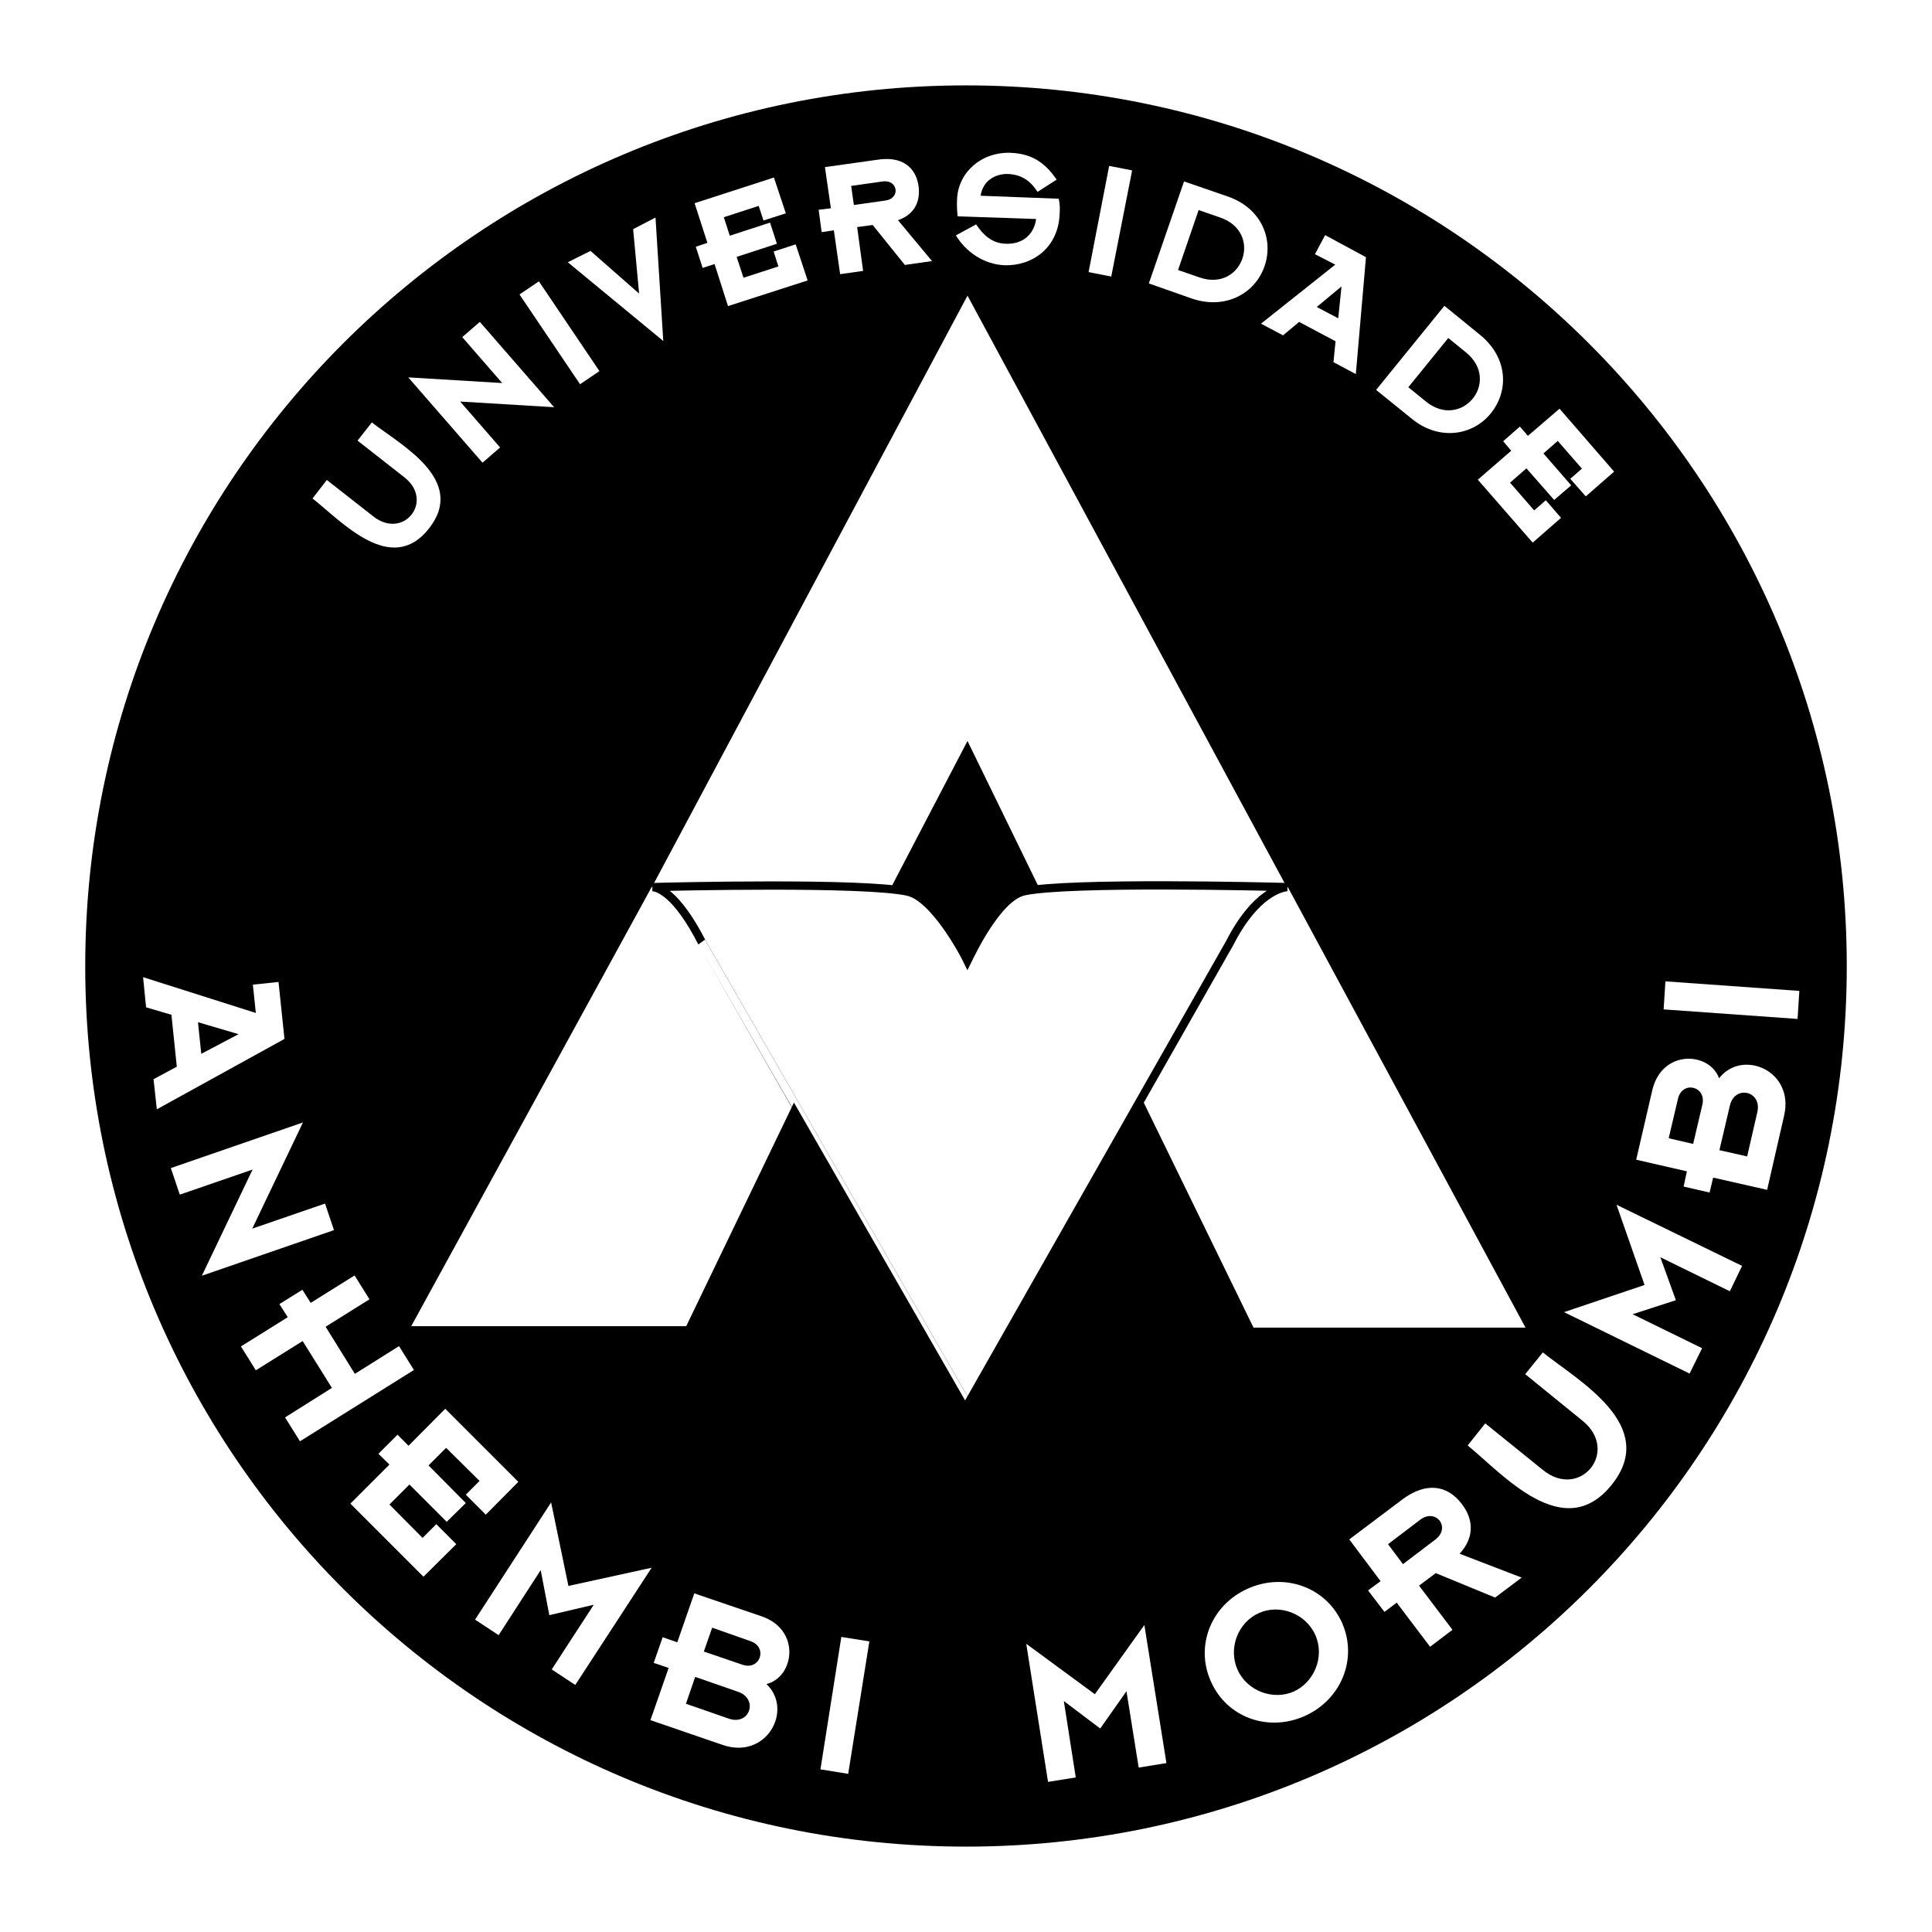 <?xml version="1.0" encoding="utf-8"?>
<!-- Generator: Adobe Illustrator 13.0.0, SVG Export Plug-In . SVG Version: 6.00 Build 14576)  -->
<!DOCTYPE svg PUBLIC "-//W3C//DTD SVG 1.0//EN" "http://www.w3.org/TR/2001/REC-SVG-20010904/DTD/svg10.dtd">
<svg version="1.0" id="Layer_1" xmlns="http://www.w3.org/2000/svg" xmlns:xlink="http://www.w3.org/1999/xlink" x="0px" y="0px"
	 width="192.756px" height="192.756px" viewBox="0 0 192.756 192.756" enable-background="new 0 0 192.756 192.756"
	 xml:space="preserve">
<g>
	<polygon fill-rule="evenodd" clip-rule="evenodd" fill="#FFFFFF" points="0,0 192.756,0 192.756,192.756 0,192.756 0,0 	"/>
	<path fill-rule="evenodd" clip-rule="evenodd" d="M8.504,96.393c0-48.535,39.34-87.874,87.874-87.874s87.874,39.339,87.874,87.874
		c0,48.535-39.34,87.844-87.874,87.844S8.504,144.928,8.504,96.393L8.504,96.393z"/>
	<path fill-rule="evenodd" clip-rule="evenodd" fill="#FFFFFF" d="M42.814,52.708c-3.779,4.851-8.778-0.744-11.635-2.976
		l1.428-1.845l4.672,3.661c3.005,2.321,6.07-1.578,3.064-3.928l-4.671-3.66l1.428-1.815C39.958,44.376,46.594,47.858,42.814,52.708
		L42.814,52.708z"/>
	<polygon fill-rule="evenodd" clip-rule="evenodd" fill="#FFFFFF" points="179.104,99.219 166.546,98.355 166.427,100.35 
		178.955,101.213 179.104,99.219 	"/>
	<path fill-rule="evenodd" clip-rule="evenodd" fill="#FFFFFF" d="M178.003,111.301l-1.696,7.41l-5.386-1.221l-0.357,1.488
		l-2.589-0.596l0.327-1.518l-5.059-1.16l1.606-6.934c0.952-4.076,5.685-3.867,6.666-1.189
		C173.777,104.635,179.045,106.777,178.003,111.301L178.003,111.301z"/>
	<path fill-rule="evenodd" clip-rule="evenodd" d="M167.409,109.635l-0.923,3.928l2.44,0.566l0.923-3.93
		C170.266,108.355,167.826,107.789,167.409,109.635L167.409,109.635z"/>
	<path fill-rule="evenodd" clip-rule="evenodd" fill="#FFFFFF" d="M144.912,162.604l-2.231,1.695l-3.333-4.404l-1.22,0.924
		l-1.637-2.143l1.25-0.924l-3.125-4.166l5.297-3.986c2.381-1.785,4.523-1.43,5.951,0.477c1.042,1.367,1.369,3.184-0.237,4.939
		l6.189,2.381l-2.648,1.992l-5.922-2.439l-1.667,1.25L144.912,162.604L144.912,162.604z"/>
	<path fill-rule="evenodd" clip-rule="evenodd" fill="#FFFFFF" d="M130.183,171.203c-3.66,1.637-7.797,0.148-9.374-3.451
		c-1.606-3.572,0.06-7.648,3.69-9.256c3.66-1.637,7.796-0.148,9.403,3.422C135.479,165.52,133.812,169.566,130.183,171.203
		L130.183,171.203z"/>
	<path fill-rule="evenodd" clip-rule="evenodd" fill="#FFFFFF" d="M72.096,174.09l-7.201-2.471l1.815-5.207l-1.488-0.506
		l0.893-2.559l1.458,0.506l1.696-4.881l6.725,2.291c3.958,1.369,3.244,6.07,0.476,6.756C79.178,170.578,76.5,175.607,72.096,174.09
		L72.096,174.09z"/>
	<path fill-rule="evenodd" clip-rule="evenodd" d="M74.863,163.734l-3.809-1.34l-0.833,2.381l3.838,1.309
		C75.845,166.709,76.648,164.33,74.863,163.734L74.863,163.734z"/>
	<polygon fill-rule="evenodd" clip-rule="evenodd" fill="#FFFFFF" points="14.574,100.5 14.277,97.494 25.525,101.064 
		25.228,98.238 27.787,97.971 28.382,103.654 15.646,110.676 15.318,107.67 17.64,106.422 17.104,101.244 14.574,100.5 	"/>
	<path fill-rule="evenodd" clip-rule="evenodd" fill="#FFFFFF" d="M140.865,41.788l-3.57-2.886l6.814-8.392l3.541,2.887
		c2.827,2.291,2.887,5.624,1.101,7.826C146.966,43.454,143.604,44.02,140.865,41.788L140.865,41.788z"/>
	<polygon fill-rule="evenodd" clip-rule="evenodd" fill="#FFFFFF" points="128.01,33.456 125.809,32.295 133.218,26.403 
		131.194,25.361 132.206,23.457 136.283,25.659 135.271,37.324 133.039,36.134 133.248,34.051 129.617,32.116 128.01,33.456 	"/>
	<path fill-rule="evenodd" clip-rule="evenodd" fill="#FFFFFF" d="M118.935,29.795l-4.315-1.518l3.512-10.177l4.314,1.488
		c3.423,1.161,4.643,4.285,3.72,6.963C125.242,29.26,122.297,30.926,118.935,29.795L118.935,29.795z"/>
	<path fill-rule="evenodd" clip-rule="evenodd" fill="#FFFFFF" d="M86.112,27.028l-2.292,0.327l-0.625-4.374l-1.22,0.179
		l-0.297-2.232l1.22-0.149l-0.595-4.106l5.297-0.744c2.38-0.357,3.779,0.744,4.047,2.648c0.179,1.369-0.268,2.768-2.053,3.393
		l3.393,4.077l-2.708,0.387l-3.214-3.987l-1.547,0.208L86.112,27.028L86.112,27.028z"/>
	<polygon fill-rule="evenodd" clip-rule="evenodd" fill="#FFFFFF" points="47.873,32.116 55.283,40.627 45.909,40.062 
		49.896,44.644 48.141,46.162 40.731,37.651 50.105,38.217 46.118,33.634 47.873,32.116 	"/>
	<polygon fill-rule="evenodd" clip-rule="evenodd" fill="#FFFFFF" points="59.806,37.026 57.872,38.335 51.831,29.379 
		53.765,28.069 59.806,37.026 	"/>
	<polygon fill-rule="evenodd" clip-rule="evenodd" fill="#FFFFFF" points="65.4,21.701 66.174,34.021 56.651,26.165 58.914,25.034 
		63.764,29.29 63.168,22.862 65.4,21.701 	"/>
	<polygon fill-rule="evenodd" clip-rule="evenodd" fill="#FFFFFF" points="80.577,27.98 72.632,30.539 71.292,26.343 70.102,26.73 
		69.418,24.618 70.578,24.231 69.299,20.273 77.214,17.713 78.404,21.285 76.173,21.999 75.696,20.541 72.215,21.671 72.81,23.517 
		76.828,22.207 77.512,24.32 73.495,25.629 74.179,27.712 77.661,26.582 77.185,25.094 79.387,24.379 80.577,27.98 	"/>
	<path fill-rule="evenodd" clip-rule="evenodd" d="M88.076,18.101l-3.154,0.446l0.268,1.905l3.155-0.446
		C89.861,19.797,89.593,17.893,88.076,18.101L88.076,18.101z"/>
	<path fill-rule="evenodd" clip-rule="evenodd" fill="#FFFFFF" d="M100.544,17.357c-1.101-0.03-2.47,0.565-2.708,2.172l7.797,0.298
		c0.119,0.565,0.119,0.922,0.089,1.488c-0.119,3.422-2.737,5.237-5.505,5.148c-2.023-0.089-3.809-1.279-4.851-2.976l2.023-1.101
		c0.715,1.071,1.607,1.904,2.976,1.934c1.935,0.06,2.857-1.22,3.006-2.47l-7.826-0.268c-0.06-0.565-0.089-1.071-0.06-1.666
		c0.089-2.708,2.41-4.762,5.326-4.672c2.143,0.089,3.452,0.982,4.612,2.678l-1.904,1.22
		C102.775,18.011,101.913,17.417,100.544,17.357L100.544,17.357z"/>
	<polygon fill-rule="evenodd" clip-rule="evenodd" fill="#FFFFFF" points="110.87,27.593 108.608,27.147 110.661,16.553 112.953,17 
		110.87,27.593 	"/>
	<path fill-rule="evenodd" clip-rule="evenodd" d="M121.731,21.701l-2.143-0.744l-2.054,5.981l2.143,0.744
		C123.993,29.17,126.076,23.189,121.731,21.701L121.731,21.701z"/>
	<polygon fill-rule="evenodd" clip-rule="evenodd" points="133.843,28.575 131.373,30.628 133.516,31.759 133.843,28.575 	"/>
	<path fill-rule="evenodd" clip-rule="evenodd" d="M146.252,35.152l-1.756-1.429l-3.987,4.91l1.755,1.428
		C145.835,42.948,149.822,38.038,146.252,35.152L146.252,35.152z"/>
	<polygon fill-rule="evenodd" clip-rule="evenodd" fill="#FFFFFF" points="152.917,54.137 147.441,47.858 150.774,44.972 
		149.972,44.02 151.638,42.561 152.441,43.484 155.596,40.776 161.041,47.055 158.214,49.524 156.667,47.769 157.827,46.757 
		155.417,43.99 153.988,45.239 156.756,48.423 155.06,49.882 152.293,46.728 150.656,48.156 153.066,50.923 154.227,49.911 
		155.744,51.667 152.917,54.137 	"/>
	<polygon fill-rule="evenodd" clip-rule="evenodd" points="23.799,103.178 19.752,101.986 20.08,105.141 23.799,103.178 	"/>
	<polygon fill-rule="evenodd" clip-rule="evenodd" fill="#FFFFFF" points="33.322,122.729 20.139,127.281 25.198,116.688 
		17.937,119.188 17.044,116.539 30.227,111.986 25.168,122.58 32.429,120.08 33.322,122.729 	"/>
	<polygon fill-rule="evenodd" clip-rule="evenodd" fill="#FFFFFF" points="25.525,136.715 24.038,134.334 28.709,131.418 
		27.876,130.107 30.167,128.68 31.001,129.988 35.375,127.252 36.863,129.631 32.488,132.369 35.405,137.07 39.809,134.305 
		41.297,136.684 29.929,143.797 28.441,141.416 33.114,138.471 30.197,133.797 25.525,136.715 	"/>
	<polygon fill-rule="evenodd" clip-rule="evenodd" fill="#FFFFFF" points="42.249,157.307 34.958,150.016 38.856,146.117 
		37.755,145.047 39.66,143.141 40.761,144.242 44.421,140.553 51.712,147.844 48.468,151.117 46.475,149.123 47.844,147.754 
		44.511,144.451 42.755,146.207 46.475,149.957 44.57,151.83 40.851,148.111 38.856,150.105 42.16,153.438 43.529,152.068 
		45.522,154.062 42.249,157.307 	"/>
	<polygon fill-rule="evenodd" clip-rule="evenodd" fill="#FFFFFF" points="49.748,163.139 47.397,161.592 54.985,149.896 
		56.711,158.229 65.014,156.414 57.396,168.107 55.044,166.561 59.241,160.104 54.807,161.145 53.944,156.652 49.748,163.139 	"/>
	<path fill-rule="evenodd" clip-rule="evenodd" d="M73.644,168.793l-4.285-1.488l-0.923,2.678l4.285,1.488
		C74.804,172.186,75.696,169.508,73.644,168.793L73.644,168.793z"/>
	<polygon fill-rule="evenodd" clip-rule="evenodd" fill="#FFFFFF" points="84.624,176.977 81.856,176.529 83.939,163.318 
		86.736,163.764 84.624,176.977 	"/>
	<polygon fill-rule="evenodd" clip-rule="evenodd" fill="#FFFFFF" points="107.329,177.334 104.562,177.779 102.389,164.002 
		109.233,169.031 114.173,162.127 116.375,175.904 113.607,176.352 112.388,168.732 109.769,172.453 106.139,169.715 
		107.329,177.334 	"/>
	<path fill-rule="evenodd" clip-rule="evenodd" d="M125.6,160.938c-2.023,0.893-3.095,3.422-2.143,5.623
		c0.982,2.203,3.601,3.096,5.625,2.203c2.022-0.924,3.124-3.453,2.142-5.654C130.242,160.938,127.623,160.014,125.6,160.938
		L125.6,160.938z"/>
	<path fill-rule="evenodd" clip-rule="evenodd" d="M141.698,151.623l-3.213,2.439l1.487,1.994l3.214-2.441
		C144.794,152.426,143.275,150.432,141.698,151.623L141.698,151.623z"/>
	<path fill-rule="evenodd" clip-rule="evenodd" fill="#FFFFFF" d="M160.773,148.17c-4.791,5.922-10.861-1.131-14.344-3.957
		l1.756-2.201l5.743,4.641c3.72,3.035,7.708-1.875,3.958-4.908l-5.714-4.643l1.756-2.172
		C157.44,137.756,165.594,142.219,160.773,148.17L160.773,148.17z"/>
	<polygon fill-rule="evenodd" clip-rule="evenodd" fill="#FFFFFF" points="169.819,134.512 168.569,137.041 156.042,130.912 
		164.076,128.203 161.279,120.199 173.808,126.299 172.587,128.828 165.653,125.436 167.201,129.721 162.886,131.119 
		169.819,134.512 	"/>
	<path fill-rule="evenodd" clip-rule="evenodd" d="M172.587,110.318l-1.041,4.434l2.767,0.625l1.012-4.402
		C175.831,108.832,173.063,108.207,172.587,110.318L172.587,110.318z"/>
	<polygon fill-rule="evenodd" clip-rule="evenodd" fill="#FFFFFF" points="179.521,98.863 179.342,101.66 165.981,100.707 
		166.159,97.91 179.521,98.863 	"/>
	<polygon fill-rule="evenodd" clip-rule="evenodd" fill="#FFFFFF" points="96.527,29.498 129.796,91.125 104.889,91.066 
		96.527,73.926 66.204,132.043 64.15,90.173 96.527,29.498 	"/>
	<polygon fill-rule="evenodd" clip-rule="evenodd" fill="#FFFFFF" points="125.064,132.459 104.323,89.935 105.603,89.191 
		128.486,88.507 152.203,132.459 125.064,132.459 	"/>
	<polygon fill-rule="evenodd" clip-rule="evenodd" fill="#FFFFFF" points="41.029,132.311 65.014,88.507 87.748,89.28 88.552,90.62 
		68.465,132.311 41.029,132.311 	"/>
	
		<path fill-rule="evenodd" clip-rule="evenodd" fill="#FFFFFF" stroke="#000000" stroke-width="0.827" stroke-miterlimit="2.613" d="
		M65.103,88.507c2.083-0.06,21.039-0.505,25.443,0.447c2.678,0.565,5.684,6.278,5.981,6.903c0.298-0.595,2.976-6.368,5.654-6.934
		c4.404-0.952,24.193-0.476,26.246-0.417c-0.565,0.03-3.185,0.595-5.713,5.535c-0.06,0.119-26.187,46.095-26.187,46.095
		S70.102,94.161,70.042,94.042C67.513,89.102,65.668,88.537,65.103,88.507L65.103,88.507z"/>
</g>
</svg>

